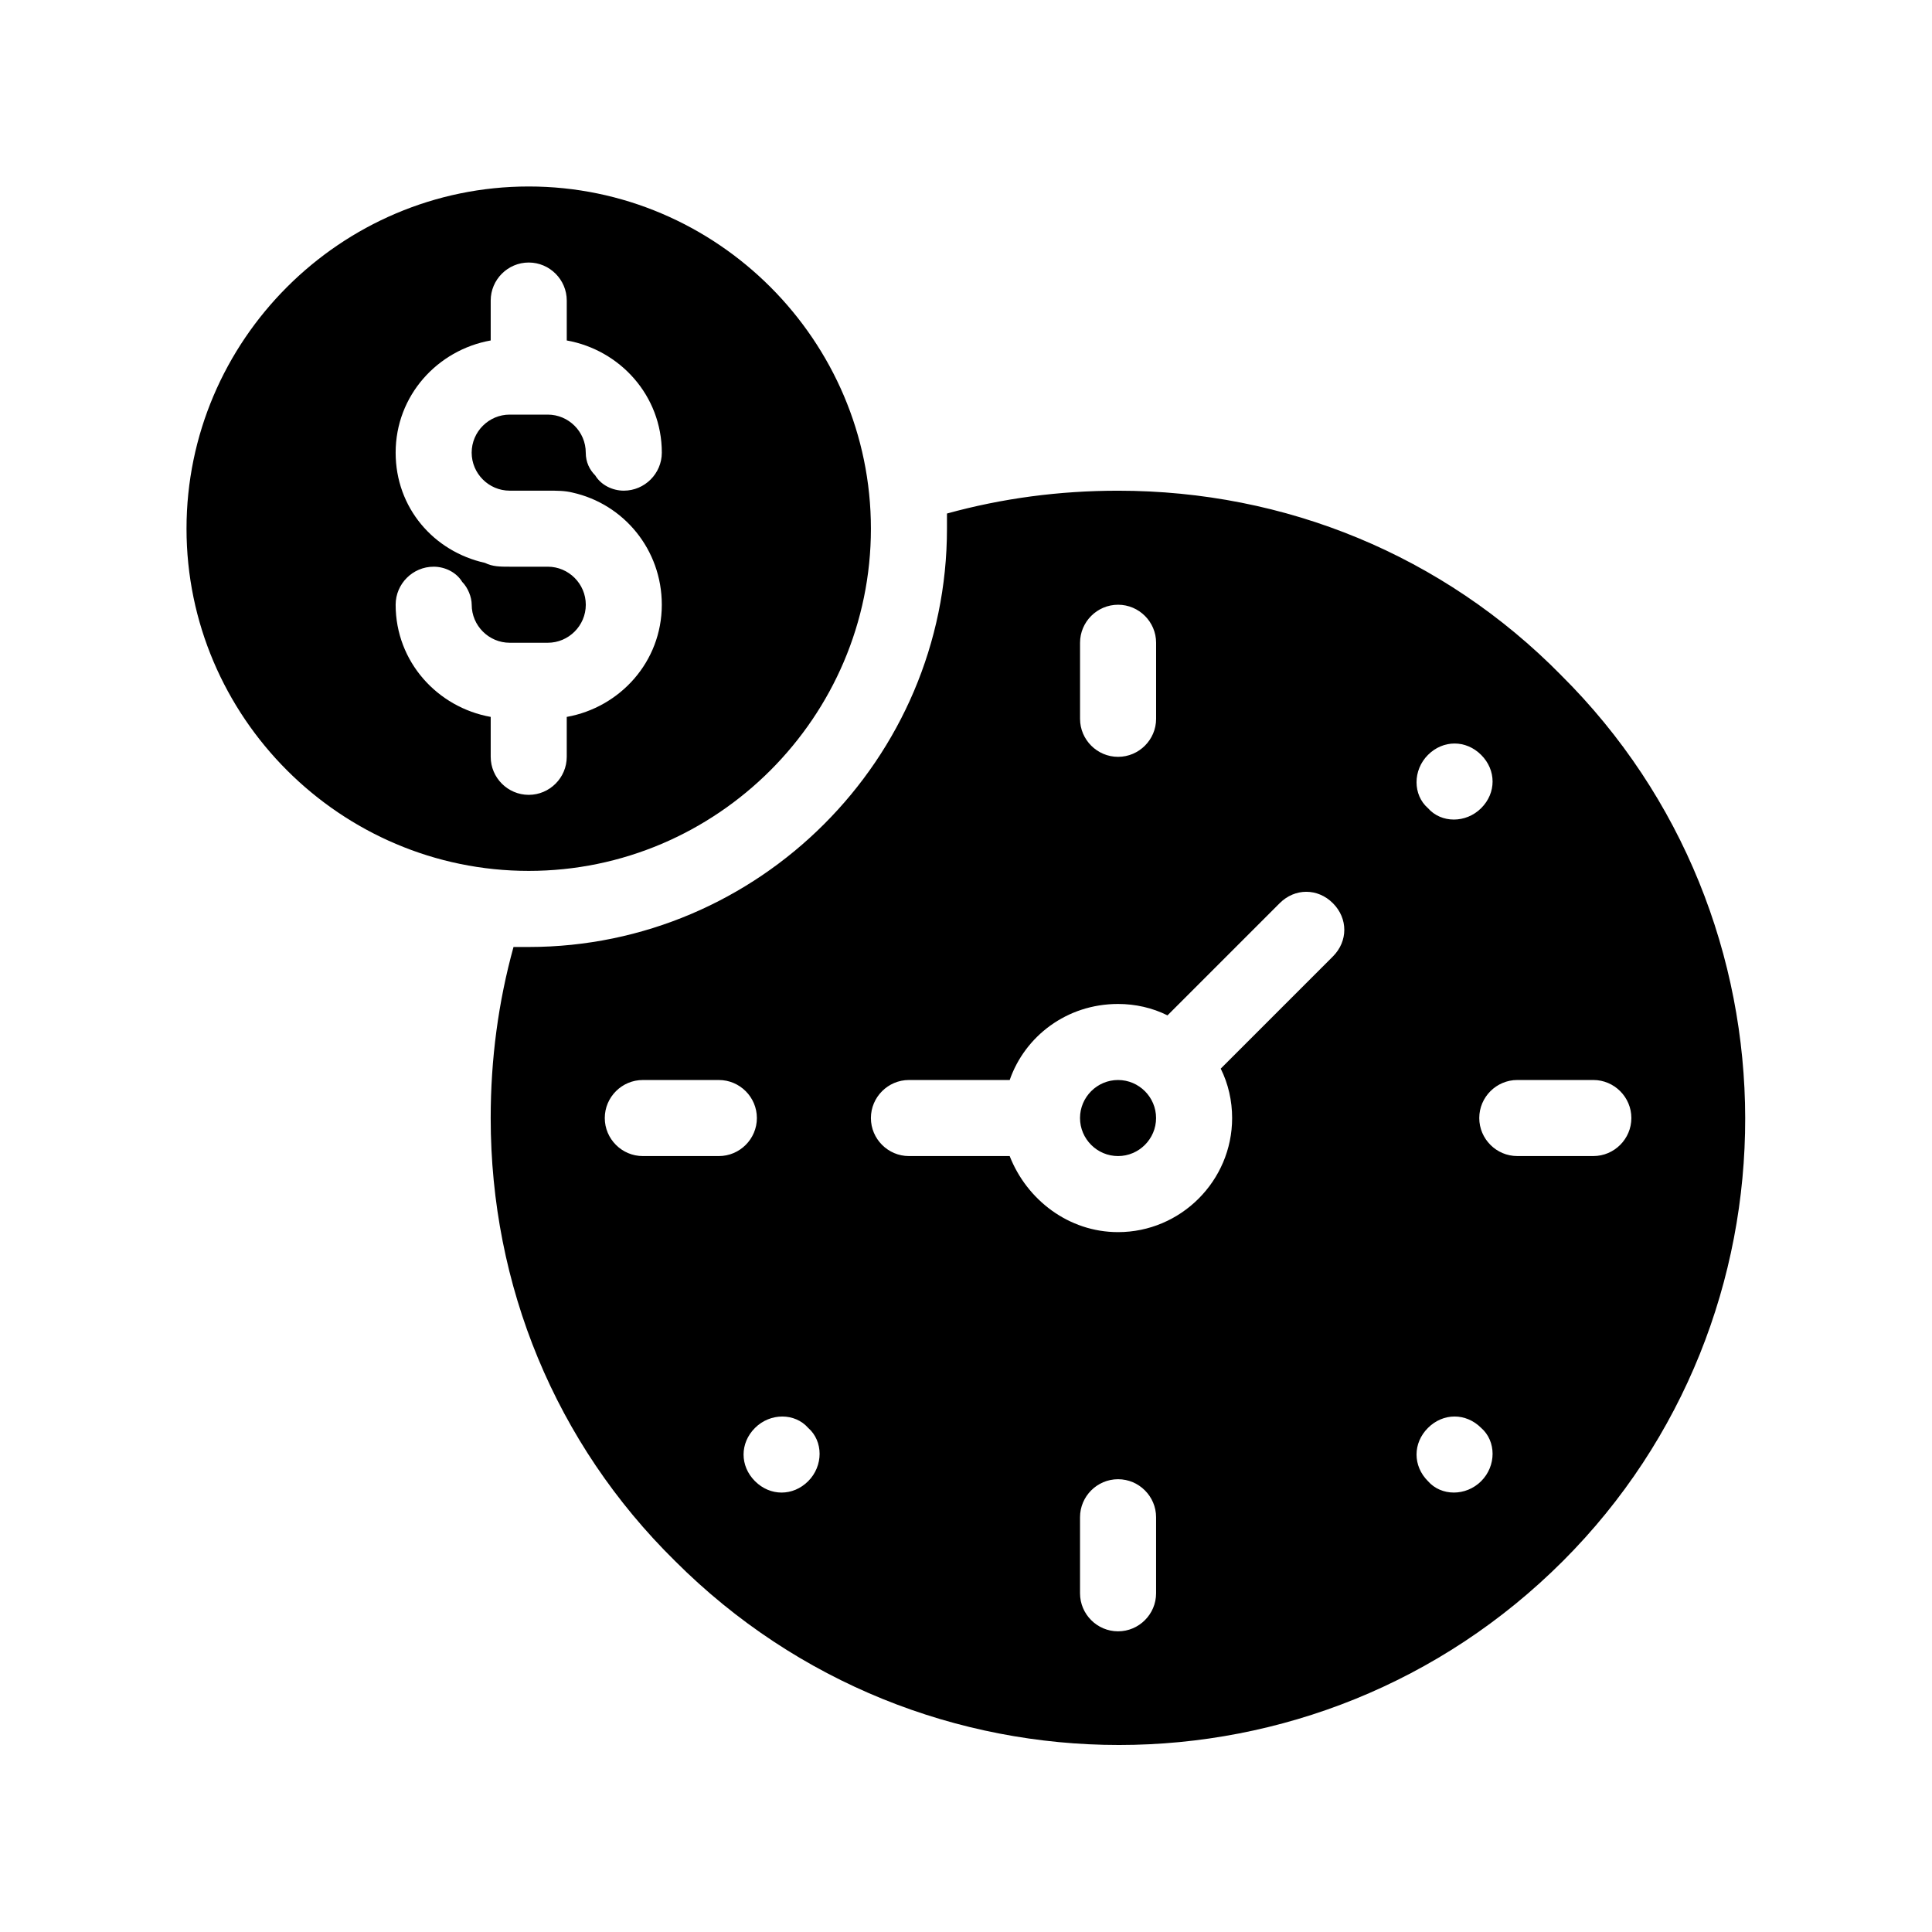 <?xml version="1.0" encoding="UTF-8"?>
<!-- Uploaded to: ICON Repo, www.iconrepo.com, Generator: ICON Repo Mixer Tools -->
<svg fill="#000000" width="800px" height="800px" version="1.1" viewBox="144 144 512 512" xmlns="http://www.w3.org/2000/svg">
 <path d="m557.69 322.91c-31.238-31.738-73.055-48.867-117.39-48.867-15.617 0-30.73 2.016-45.344 6.047v4.031c0 60.961-49.879 110.84-110.84 110.84h-4.031c-4.031 14.609-6.047 29.727-6.047 45.344 0 44.336 17.129 86.152 48.871 117.39 64.992 64.992 170.29 64.992 235.28 0 64.492-64.492 64.492-170.29-0.5-234.78zm-243.34 127.46c-5.543 0-10.078-4.535-10.078-10.078s4.535-10.078 10.078-10.078h20.152c5.543 0 10.078 4.535 10.078 10.078s-4.535 10.078-10.078 10.078zm43.832 86.152c-4.031 4.031-10.078 4.031-14.105 0-4.031-4.031-4.031-10.078 0-14.105 4.031-4.031 10.578-4.031 14.105 0 4.027 3.523 4.027 10.074 0 14.105zm164.24-192.46c4.031-4.031 10.078-4.031 14.105 0 4.031 4.031 4.031 10.078 0 14.105-4.031 4.031-10.578 4.031-14.105 0-4.031-3.523-4.031-10.074 0-14.105zm-92.199-29.723c0-5.543 4.535-10.078 10.078-10.078 5.543 0 10.078 4.535 10.078 10.078v20.152c0 5.543-4.535 10.078-10.078 10.078-5.543 0-10.078-4.535-10.078-10.078zm20.152 251.9c0 5.543-4.535 10.078-10.078 10.078s-10.078-4.535-10.078-10.078v-20.152c0-5.543 4.535-10.078 10.078-10.078s10.078 4.535 10.078 10.078zm46.855-168.77-29.727 29.727c2.016 4.031 3.023 8.566 3.023 13.098 0 16.625-13.602 30.23-30.23 30.23-13.098 0-24.184-8.566-28.719-20.152l-26.699-0.004c-5.543 0-10.078-4.535-10.078-10.078s4.535-10.078 10.078-10.078h26.703c4.031-11.586 15.113-20.152 28.719-20.152 4.535 0 9.07 1.008 13.098 3.023l29.727-29.727c4.031-4.031 10.078-4.031 14.105 0 4.031 4.035 4.031 10.082 0 14.113zm39.297 139.05c-4.031 4.031-10.578 4.031-14.105 0-4.031-4.031-4.031-10.078 0-14.105 4.031-4.031 10.078-4.031 14.105 0 4.031 3.523 4.031 10.074 0 14.105zm29.723-86.152h-20.152c-5.543 0-10.078-4.535-10.078-10.078s4.535-10.078 10.078-10.078h20.152c5.543 0 10.078 4.535 10.078 10.078s-4.535 10.078-10.078 10.078zm-191.45-166.26c0-49.879-40.809-90.688-90.688-90.688-49.875 0.004-90.684 40.812-90.684 90.688 0 49.879 40.809 90.688 90.688 90.688 49.875 0 90.684-40.809 90.684-90.688zm-100.76 60.457v-10.578c-14.105-2.519-25.191-14.609-25.191-29.727 0-5.543 4.535-10.078 10.078-10.078 3.023 0 6.047 1.512 7.559 4.031 1.512 1.512 2.519 4.031 2.519 6.047 0 5.543 4.535 10.078 10.078 10.078h10.078c5.543 0 10.078-4.535 10.078-10.078 0-5.543-4.535-10.078-10.078-10.078h-10.078c-2.519 0-4.535 0-6.551-1.008-13.605-3.019-23.684-14.605-23.684-29.219 0-15.113 11.082-27.207 25.191-29.727v-10.578c0-5.543 4.535-10.078 10.078-10.078s10.078 4.535 10.078 10.078v10.578c14.105 2.519 25.191 14.609 25.191 29.727 0 5.543-4.535 10.078-10.078 10.078-3.023 0-6.047-1.512-7.559-4.031-1.512-1.512-2.519-3.527-2.519-6.047 0-5.543-4.535-10.078-10.078-10.078h-10.078c-5.543 0-10.078 4.535-10.078 10.078s4.535 10.078 10.078 10.078h10.078c2.519 0 4.535 0 6.551 0.504 13.602 3.023 23.68 15.113 23.68 29.727 0 15.113-11.082 27.207-25.191 29.727v10.574c0 5.543-4.535 10.078-10.078 10.078-5.539 0-10.074-4.535-10.074-10.078zm176.33 95.727c0 5.543-4.535 10.078-10.078 10.078s-10.078-4.535-10.078-10.078c0-5.543 4.535-10.078 10.078-10.078s10.078 4.535 10.078 10.078z"/>
</svg>